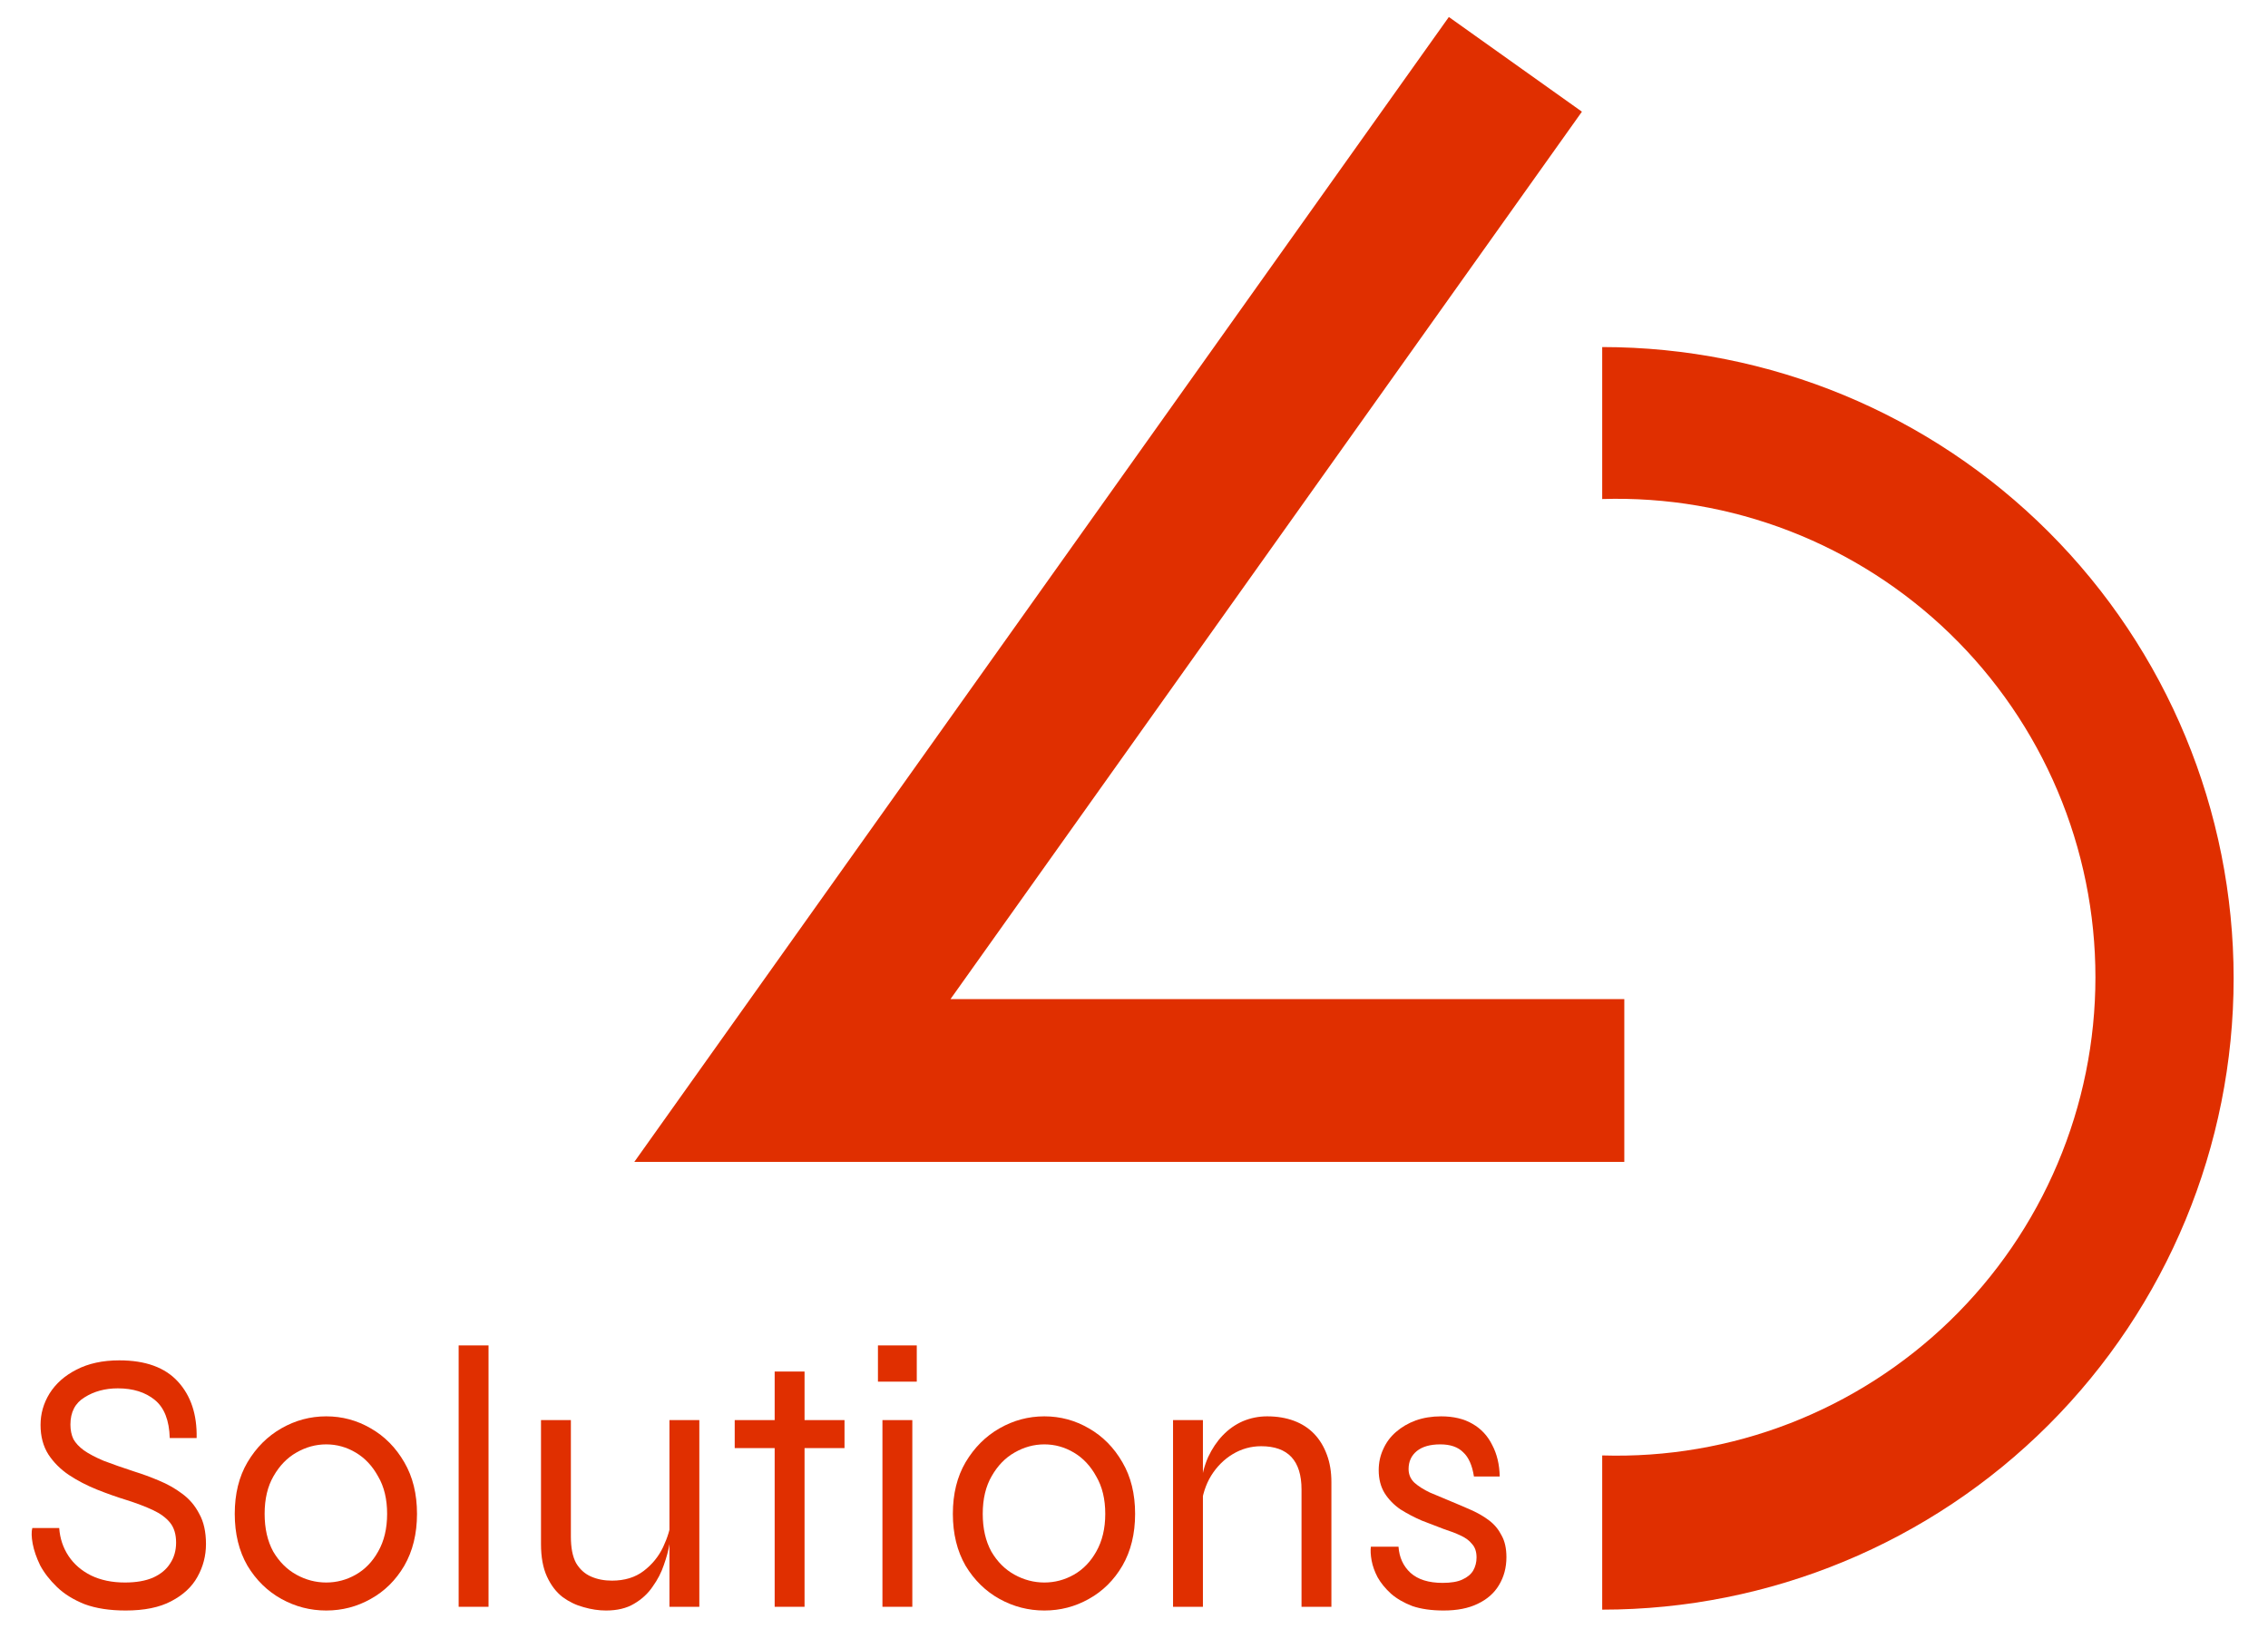 <svg width="71" height="51" viewBox="0 0 72 53" fill="none" xmlns="http://www.w3.org/2000/svg">
<path d="M51.951 37.807H19.744L46.243 0.553L50.572 3.634L30.03 32.51H51.951V37.807Z" fill="#E02F00"/>
<path d="M51.232 52.318V47.359C53.316 47.423 55.391 47.068 57.335 46.315C59.278 45.561 61.051 44.425 62.548 42.974C64.044 41.523 65.234 39.786 66.046 37.866C66.859 35.947 67.278 33.883 67.278 31.799C67.278 29.714 66.859 27.651 66.046 25.731C65.234 23.811 64.044 22.074 62.548 20.623C61.051 19.172 59.278 18.036 57.335 17.282C55.391 16.529 53.316 16.174 51.232 16.238V11.293C56.68 11.293 61.905 13.458 65.757 17.31C69.609 21.162 71.774 26.387 71.774 31.835C71.774 37.283 69.609 42.508 65.757 46.361C61.905 50.213 56.68 52.377 51.232 52.377V52.318Z" fill="#E02F00"/>
<path d="M43.706 50.328H44.605C44.629 50.676 44.759 50.96 44.994 51.178C45.237 51.397 45.585 51.506 46.039 51.506C46.314 51.506 46.529 51.47 46.683 51.397C46.845 51.324 46.962 51.227 47.035 51.105C47.108 50.976 47.144 50.834 47.144 50.68C47.144 50.494 47.096 50.348 46.999 50.243C46.91 50.129 46.784 50.036 46.622 49.963C46.468 49.89 46.29 49.822 46.087 49.757C45.852 49.668 45.609 49.575 45.358 49.477C45.115 49.372 44.885 49.251 44.666 49.113C44.455 48.967 44.285 48.793 44.156 48.59C44.026 48.38 43.961 48.129 43.961 47.837C43.961 47.594 44.01 47.367 44.107 47.157C44.204 46.938 44.342 46.752 44.52 46.598C44.706 46.436 44.921 46.31 45.164 46.221C45.415 46.132 45.691 46.087 45.99 46.087C46.395 46.087 46.735 46.168 47.011 46.33C47.294 46.492 47.509 46.723 47.655 47.023C47.809 47.315 47.89 47.655 47.898 48.044H47.059C47.003 47.679 46.885 47.416 46.707 47.254C46.537 47.084 46.29 46.999 45.966 46.999C45.634 46.999 45.379 47.072 45.2 47.217C45.022 47.363 44.933 47.558 44.933 47.801C44.933 47.979 44.998 48.129 45.127 48.25C45.257 48.364 45.423 48.469 45.626 48.566C45.836 48.655 46.059 48.748 46.294 48.846C46.529 48.943 46.756 49.04 46.974 49.137C47.193 49.234 47.387 49.348 47.557 49.477C47.728 49.607 47.861 49.769 47.959 49.963C48.064 50.15 48.116 50.385 48.116 50.668C48.116 51.008 48.035 51.312 47.873 51.579C47.719 51.838 47.489 52.041 47.181 52.187C46.881 52.333 46.513 52.405 46.075 52.405C45.678 52.405 45.338 52.357 45.055 52.26C44.779 52.154 44.548 52.021 44.362 51.859C44.176 51.689 44.03 51.51 43.925 51.324C43.828 51.138 43.763 50.956 43.73 50.777C43.698 50.599 43.69 50.449 43.706 50.328Z" fill="#E02F00"/>
<path d="M37.27 46.209H38.242V52.284H37.27V46.209ZM40.332 46.087C40.656 46.087 40.947 46.136 41.207 46.233C41.466 46.33 41.684 46.472 41.863 46.658C42.041 46.845 42.179 47.072 42.276 47.339C42.373 47.598 42.422 47.894 42.422 48.226V52.284H41.45V48.469C41.45 47.999 41.34 47.647 41.122 47.412C40.903 47.177 40.575 47.059 40.137 47.059C39.805 47.059 39.498 47.145 39.214 47.315C38.931 47.485 38.696 47.72 38.509 48.019C38.331 48.311 38.222 48.651 38.181 49.04L38.169 48.335C38.21 47.995 38.291 47.687 38.412 47.412C38.542 47.136 38.7 46.901 38.886 46.707C39.08 46.505 39.299 46.351 39.542 46.245C39.793 46.14 40.056 46.087 40.332 46.087Z" fill="#E02F00"/>
<path d="M33.084 52.405C32.566 52.405 32.08 52.28 31.626 52.029C31.172 51.778 30.804 51.417 30.52 50.947C30.245 50.469 30.107 49.907 30.107 49.259C30.107 48.611 30.245 48.052 30.52 47.582C30.804 47.104 31.172 46.735 31.626 46.476C32.08 46.217 32.566 46.087 33.084 46.087C33.602 46.087 34.084 46.217 34.53 46.476C34.983 46.735 35.348 47.104 35.623 47.582C35.899 48.052 36.036 48.611 36.036 49.259C36.036 49.907 35.899 50.469 35.623 50.947C35.348 51.417 34.983 51.778 34.53 52.029C34.084 52.28 33.602 52.405 33.084 52.405ZM33.084 51.494C33.424 51.494 33.744 51.409 34.044 51.239C34.344 51.069 34.587 50.818 34.773 50.486C34.967 50.145 35.065 49.736 35.065 49.259C35.065 48.781 34.967 48.376 34.773 48.044C34.587 47.703 34.344 47.444 34.044 47.266C33.744 47.088 33.424 46.999 33.084 46.999C32.744 46.999 32.42 47.088 32.112 47.266C31.812 47.436 31.565 47.691 31.371 48.031C31.177 48.364 31.079 48.773 31.079 49.259C31.079 49.736 31.172 50.145 31.359 50.486C31.553 50.818 31.804 51.069 32.112 51.239C32.42 51.409 32.744 51.494 33.084 51.494Z" fill="#E02F00"/>
<path d="M28.933 43.779V44.958H27.67V43.779H28.933ZM27.816 46.209H28.788V52.284H27.816V46.209Z" fill="#E02F00"/>
<path d="M23.01 46.209H26.582V47.12H23.01V46.209ZM24.31 44.629H25.282V52.284H24.31V44.629Z" fill="#E02F00"/>
<path d="M21.859 52.284H20.887V46.209H21.859V52.284ZM20.948 49.453L20.96 49.793C20.952 49.89 20.928 50.04 20.887 50.243C20.855 50.445 20.794 50.672 20.705 50.923C20.624 51.166 20.503 51.401 20.34 51.628C20.187 51.855 19.984 52.041 19.733 52.187C19.49 52.333 19.186 52.405 18.822 52.405C18.587 52.405 18.344 52.369 18.093 52.296C17.85 52.231 17.623 52.122 17.412 51.968C17.202 51.806 17.032 51.583 16.902 51.3C16.772 51.016 16.708 50.664 16.708 50.243V46.209H17.68V50C17.68 50.364 17.736 50.652 17.85 50.862C17.971 51.065 18.133 51.211 18.336 51.3C18.538 51.389 18.765 51.433 19.016 51.433C19.429 51.433 19.773 51.328 20.049 51.117C20.324 50.907 20.535 50.648 20.681 50.34C20.826 50.032 20.916 49.736 20.948 49.453Z" fill="#E02F00"/>
<path d="M14.029 43.779H15.001V52.284H14.029V43.779Z" fill="#E02F00"/>
<path d="M9.721 52.405C9.203 52.405 8.717 52.28 8.264 52.029C7.81 51.778 7.441 51.417 7.158 50.947C6.882 50.469 6.745 49.907 6.745 49.259C6.745 48.611 6.882 48.052 7.158 47.582C7.441 47.104 7.81 46.735 8.264 46.476C8.717 46.217 9.203 46.087 9.721 46.087C10.24 46.087 10.722 46.217 11.167 46.476C11.621 46.735 11.985 47.104 12.261 47.582C12.536 48.052 12.674 48.611 12.674 49.259C12.674 49.907 12.536 50.469 12.261 50.947C11.985 51.417 11.621 51.778 11.167 52.029C10.722 52.28 10.24 52.405 9.721 52.405ZM9.721 51.494C10.062 51.494 10.382 51.409 10.681 51.239C10.981 51.069 11.224 50.818 11.41 50.486C11.605 50.145 11.702 49.736 11.702 49.259C11.702 48.781 11.605 48.376 11.41 48.044C11.224 47.703 10.981 47.444 10.681 47.266C10.382 47.088 10.062 46.999 9.721 46.999C9.381 46.999 9.057 47.088 8.749 47.266C8.45 47.436 8.203 47.691 8.008 48.031C7.814 48.364 7.717 48.773 7.717 49.259C7.717 49.736 7.81 50.145 7.996 50.486C8.191 50.818 8.442 51.069 8.749 51.239C9.057 51.409 9.381 51.494 9.721 51.494Z" fill="#E02F00"/>
<path d="M0.159 49.72H1.034C1.058 50.06 1.16 50.364 1.338 50.632C1.516 50.899 1.759 51.109 2.067 51.263C2.383 51.417 2.751 51.494 3.172 51.494C3.537 51.494 3.841 51.441 4.084 51.336C4.335 51.223 4.521 51.069 4.643 50.874C4.772 50.68 4.837 50.453 4.837 50.194C4.837 49.927 4.772 49.712 4.643 49.55C4.513 49.388 4.327 49.251 4.084 49.137C3.841 49.024 3.553 48.914 3.221 48.809C2.905 48.712 2.585 48.598 2.261 48.469C1.937 48.339 1.633 48.181 1.35 47.995C1.075 47.809 0.852 47.586 0.682 47.327C0.512 47.059 0.427 46.739 0.427 46.367C0.427 46.002 0.524 45.662 0.718 45.346C0.921 45.022 1.212 44.763 1.593 44.569C1.982 44.366 2.448 44.265 2.99 44.265C3.841 44.265 4.477 44.496 4.898 44.958C5.319 45.419 5.521 46.031 5.505 46.792H4.63C4.614 46.217 4.452 45.804 4.144 45.553C3.837 45.302 3.436 45.176 2.942 45.176C2.529 45.176 2.168 45.273 1.86 45.468C1.552 45.654 1.399 45.95 1.399 46.355C1.399 46.533 1.431 46.691 1.496 46.829C1.569 46.958 1.682 47.08 1.836 47.193C1.998 47.306 2.213 47.42 2.48 47.533C2.755 47.639 3.091 47.756 3.488 47.886C3.748 47.967 4.011 48.064 4.278 48.177C4.554 48.291 4.805 48.432 5.031 48.602C5.266 48.773 5.453 48.991 5.59 49.259C5.736 49.518 5.809 49.846 5.809 50.243C5.809 50.623 5.716 50.98 5.53 51.312C5.351 51.636 5.068 51.899 4.679 52.102C4.298 52.304 3.804 52.405 3.197 52.405C2.678 52.405 2.233 52.337 1.86 52.199C1.496 52.053 1.196 51.867 0.961 51.64C0.726 51.413 0.544 51.178 0.414 50.935C0.293 50.684 0.212 50.449 0.171 50.231C0.131 50.012 0.127 49.842 0.159 49.72Z" fill="#E02F00"/>
</svg>
